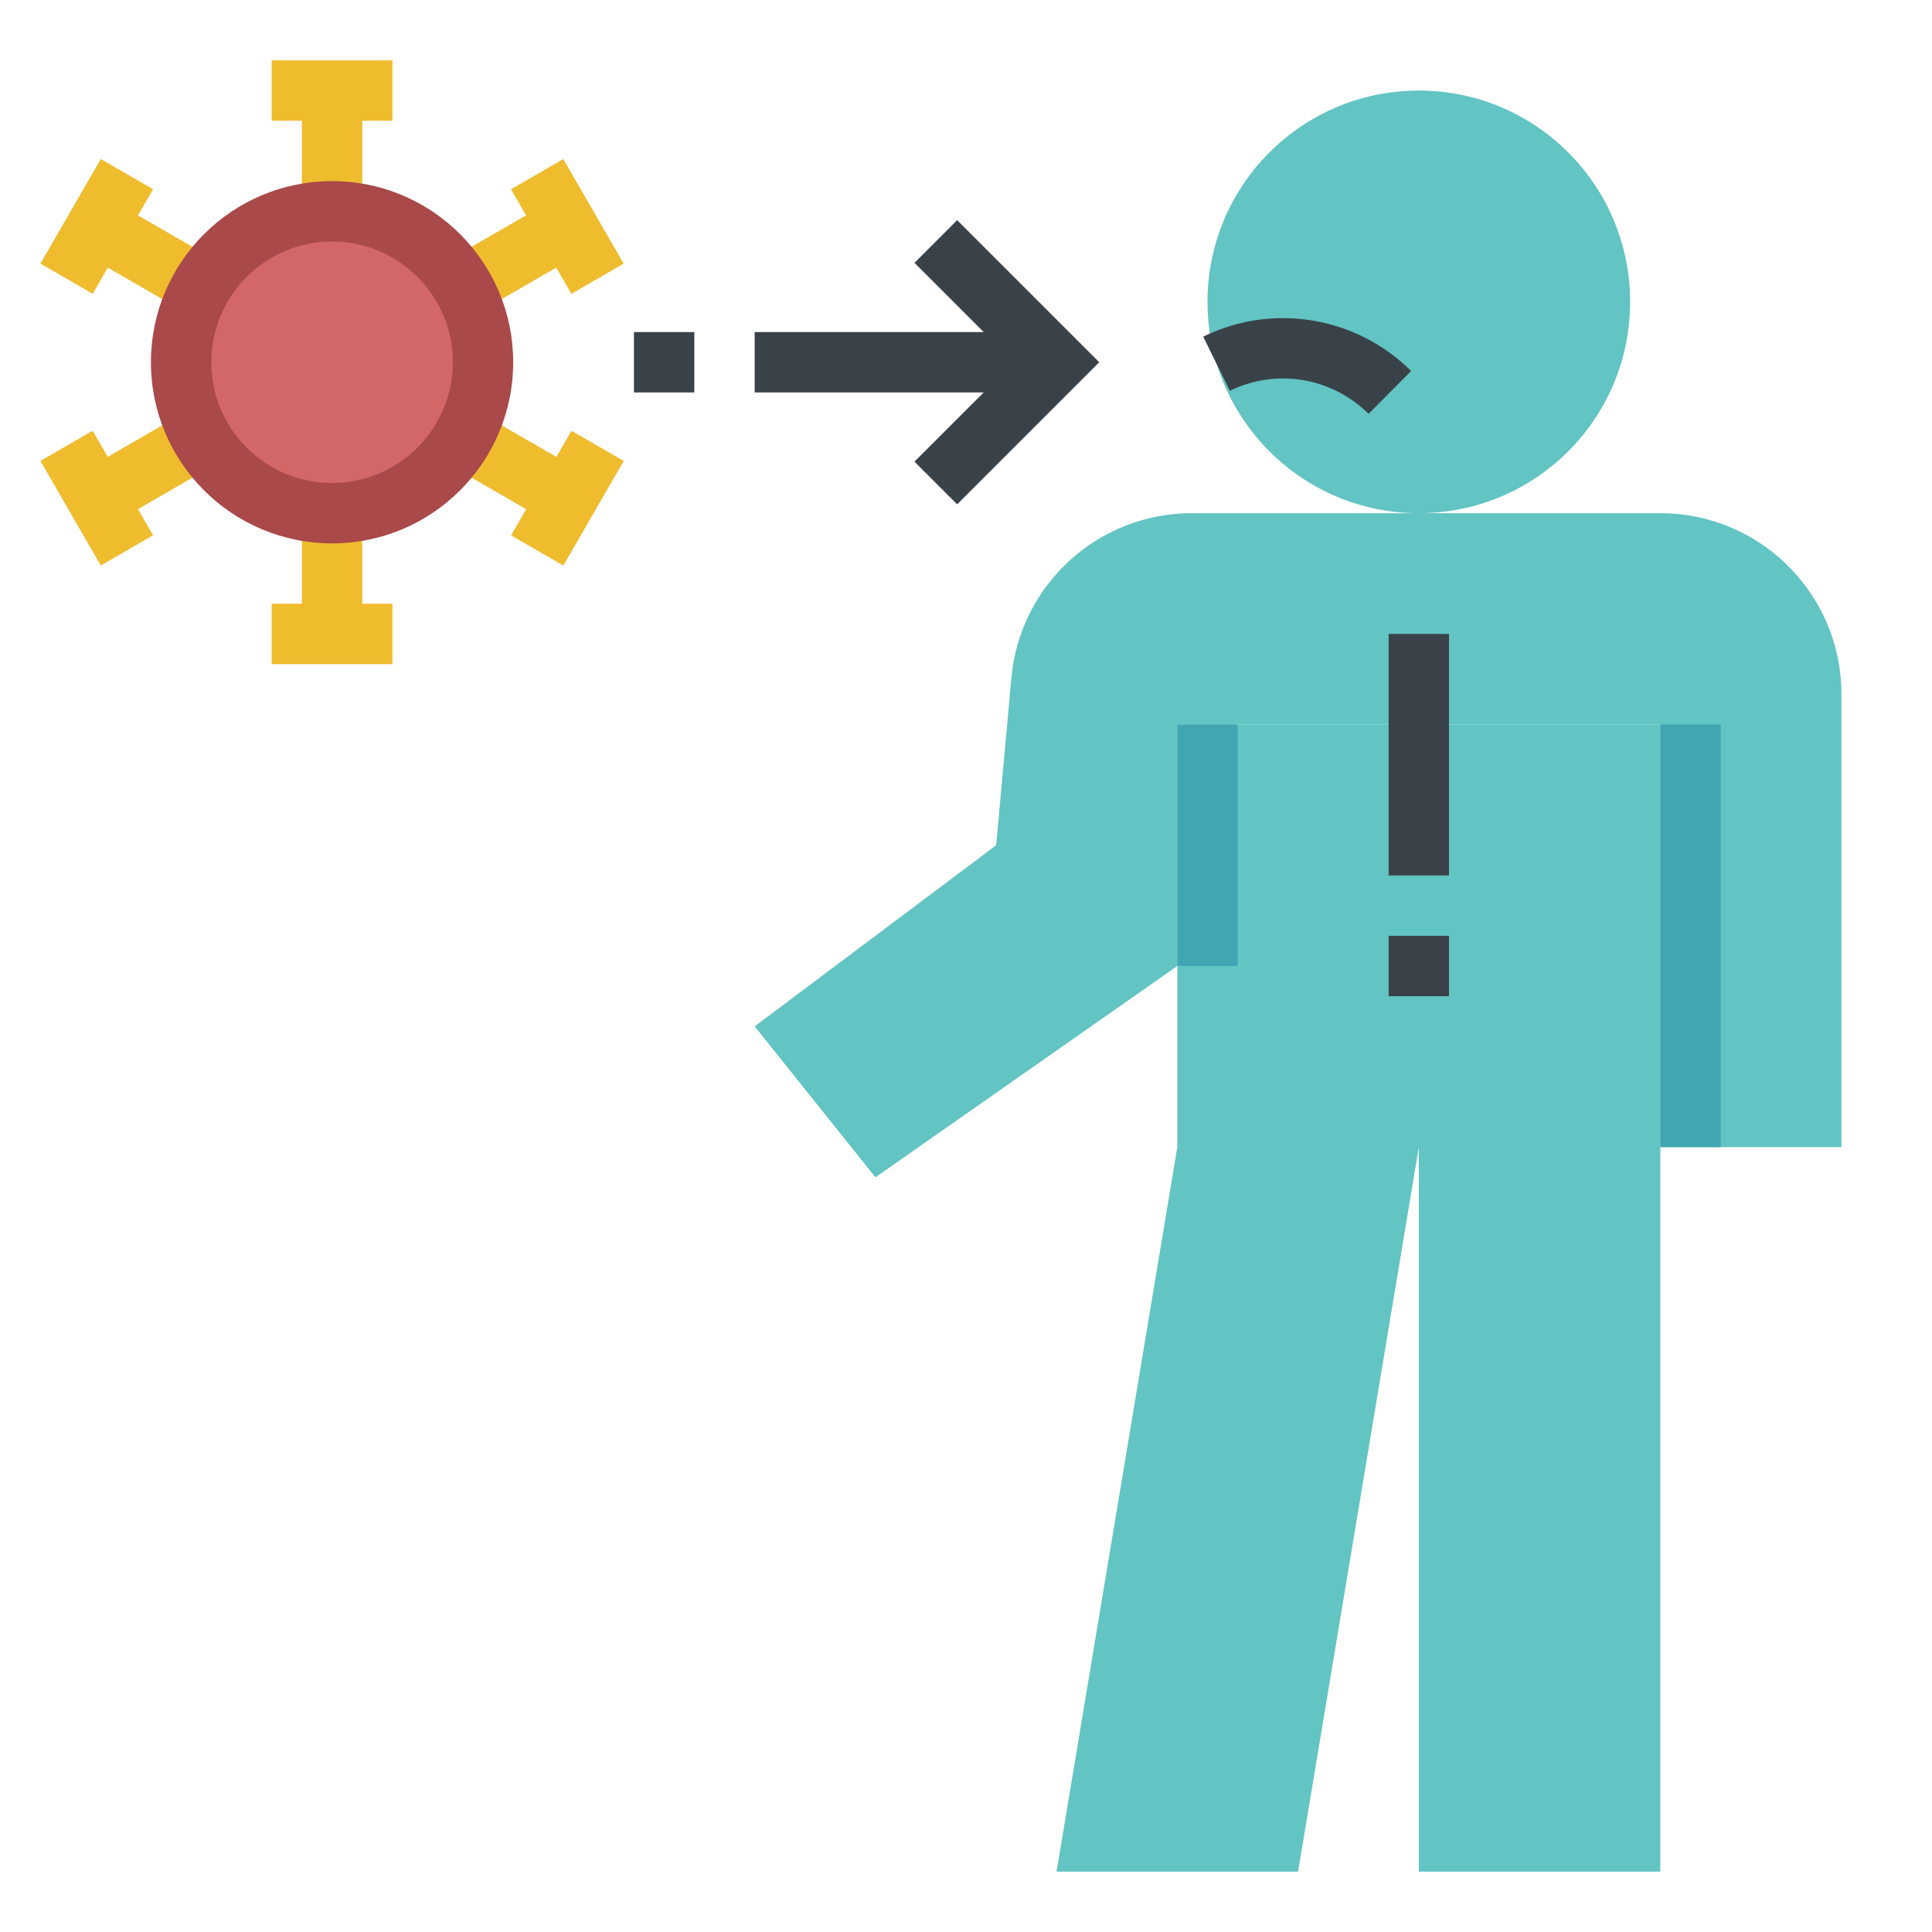 <?xml version="1.0" ?><!-- Скачано с сайта svg4.ru / Downloaded from svg4.ru -->
<svg width="800px" height="800px" viewBox="0 0 64 64" id="_x31_-outline-expand" version="1.1" xml:space="preserve" xmlns="http://www.w3.org/2000/svg" xmlns:xlink="http://www.w3.org/1999/xlink"><path d="M55,17H39.479c-3.103,0-5.694,2.366-5.975,5.457L33,28l-8,6l4,5l10-7v-8h16v14h6V23  C61,19.687,58.313,17,55,17z" style="fill:#62C4C3;"/><polygon points="39,24 39,38 35,62 43,62 47,38 47,62 55,62 55,24 " style="fill:#62C4C3;"/><circle cx="47" cy="10" r="7" style="fill:#62C4C3;"/><rect height="4" style="fill:#EFBC2E;" width="2" x="10" y="3"/><rect height="2" style="fill:#EFBC2E;" width="4" x="9" y="2"/><rect height="4" style="fill:#EFBC2E;" transform="matrix(0.5 -0.866 0.866 0.5 -4.893 8.526)" width="2" x="3.937" y="6.5"/><rect height="2" style="fill:#EFBC2E;" transform="matrix(0.5 -0.866 0.866 0.5 -4.893 6.527)" width="4" x="1.206" y="6.5"/><rect height="2" style="fill:#EFBC2E;" transform="matrix(0.866 -0.5 0.5 0.866 -7.088 4.544)" width="4" x="2.938" y="14.5"/><rect height="4" style="fill:#EFBC2E;" transform="matrix(0.866 -0.5 0.5 0.866 -7.821 3.814)" width="2" x="2.205" y="14.5"/><rect height="4" style="fill:#EFBC2E;" width="2" x="10" y="17"/><rect height="2" style="fill:#EFBC2E;" width="4" x="9" y="20"/><rect height="4" style="fill:#EFBC2E;" transform="matrix(0.5 -0.866 0.866 0.5 -4.892 22.526)" width="2" x="16.062" y="13.5"/><rect height="2" style="fill:#EFBC2E;" transform="matrix(0.5 -0.866 0.866 0.5 -4.891 24.529)" width="4" x="16.795" y="15.5"/><rect height="2" style="fill:#EFBC2E;" transform="matrix(0.866 -0.5 0.5 0.866 -1.964 9.668)" width="4" x="15.063" y="7.5"/><rect height="4" style="fill:#EFBC2E;" transform="matrix(0.866 -0.5 0.5 0.866 -1.232 10.403)" width="2" x="17.794" y="5.5"/><circle cx="11" cy="12" r="6" style="fill:#AA494A;"/><circle cx="11" cy="12" r="4" style="fill:#D36767;"/><polygon points="31.707,16.707 30.293,15.293 33.586,12 30.293,8.707 31.707,7.293 36.414,12 " style="fill:#3A4249;"/><rect height="2" style="fill:#3A4249;" width="10" x="25" y="11"/><rect height="2" style="fill:#3A4249;" width="2" x="21" y="11"/><path d="M45.335,13.709c-1.217-1.21-3.063-1.517-4.594-0.762l-0.883-1.795  c2.298-1.13,5.065-0.672,6.887,1.138L45.335,13.709z" style="fill:#3A4249;"/><rect height="8" style="fill:#3A4249;" width="2" x="46" y="21"/><rect height="2" style="fill:#3A4249;" width="2" x="46" y="31"/><rect height="14" style="fill:#42A5B2;" width="2" x="55" y="24"/><rect height="8" style="fill:#42A5B2;" width="2" x="39" y="24"/></svg>